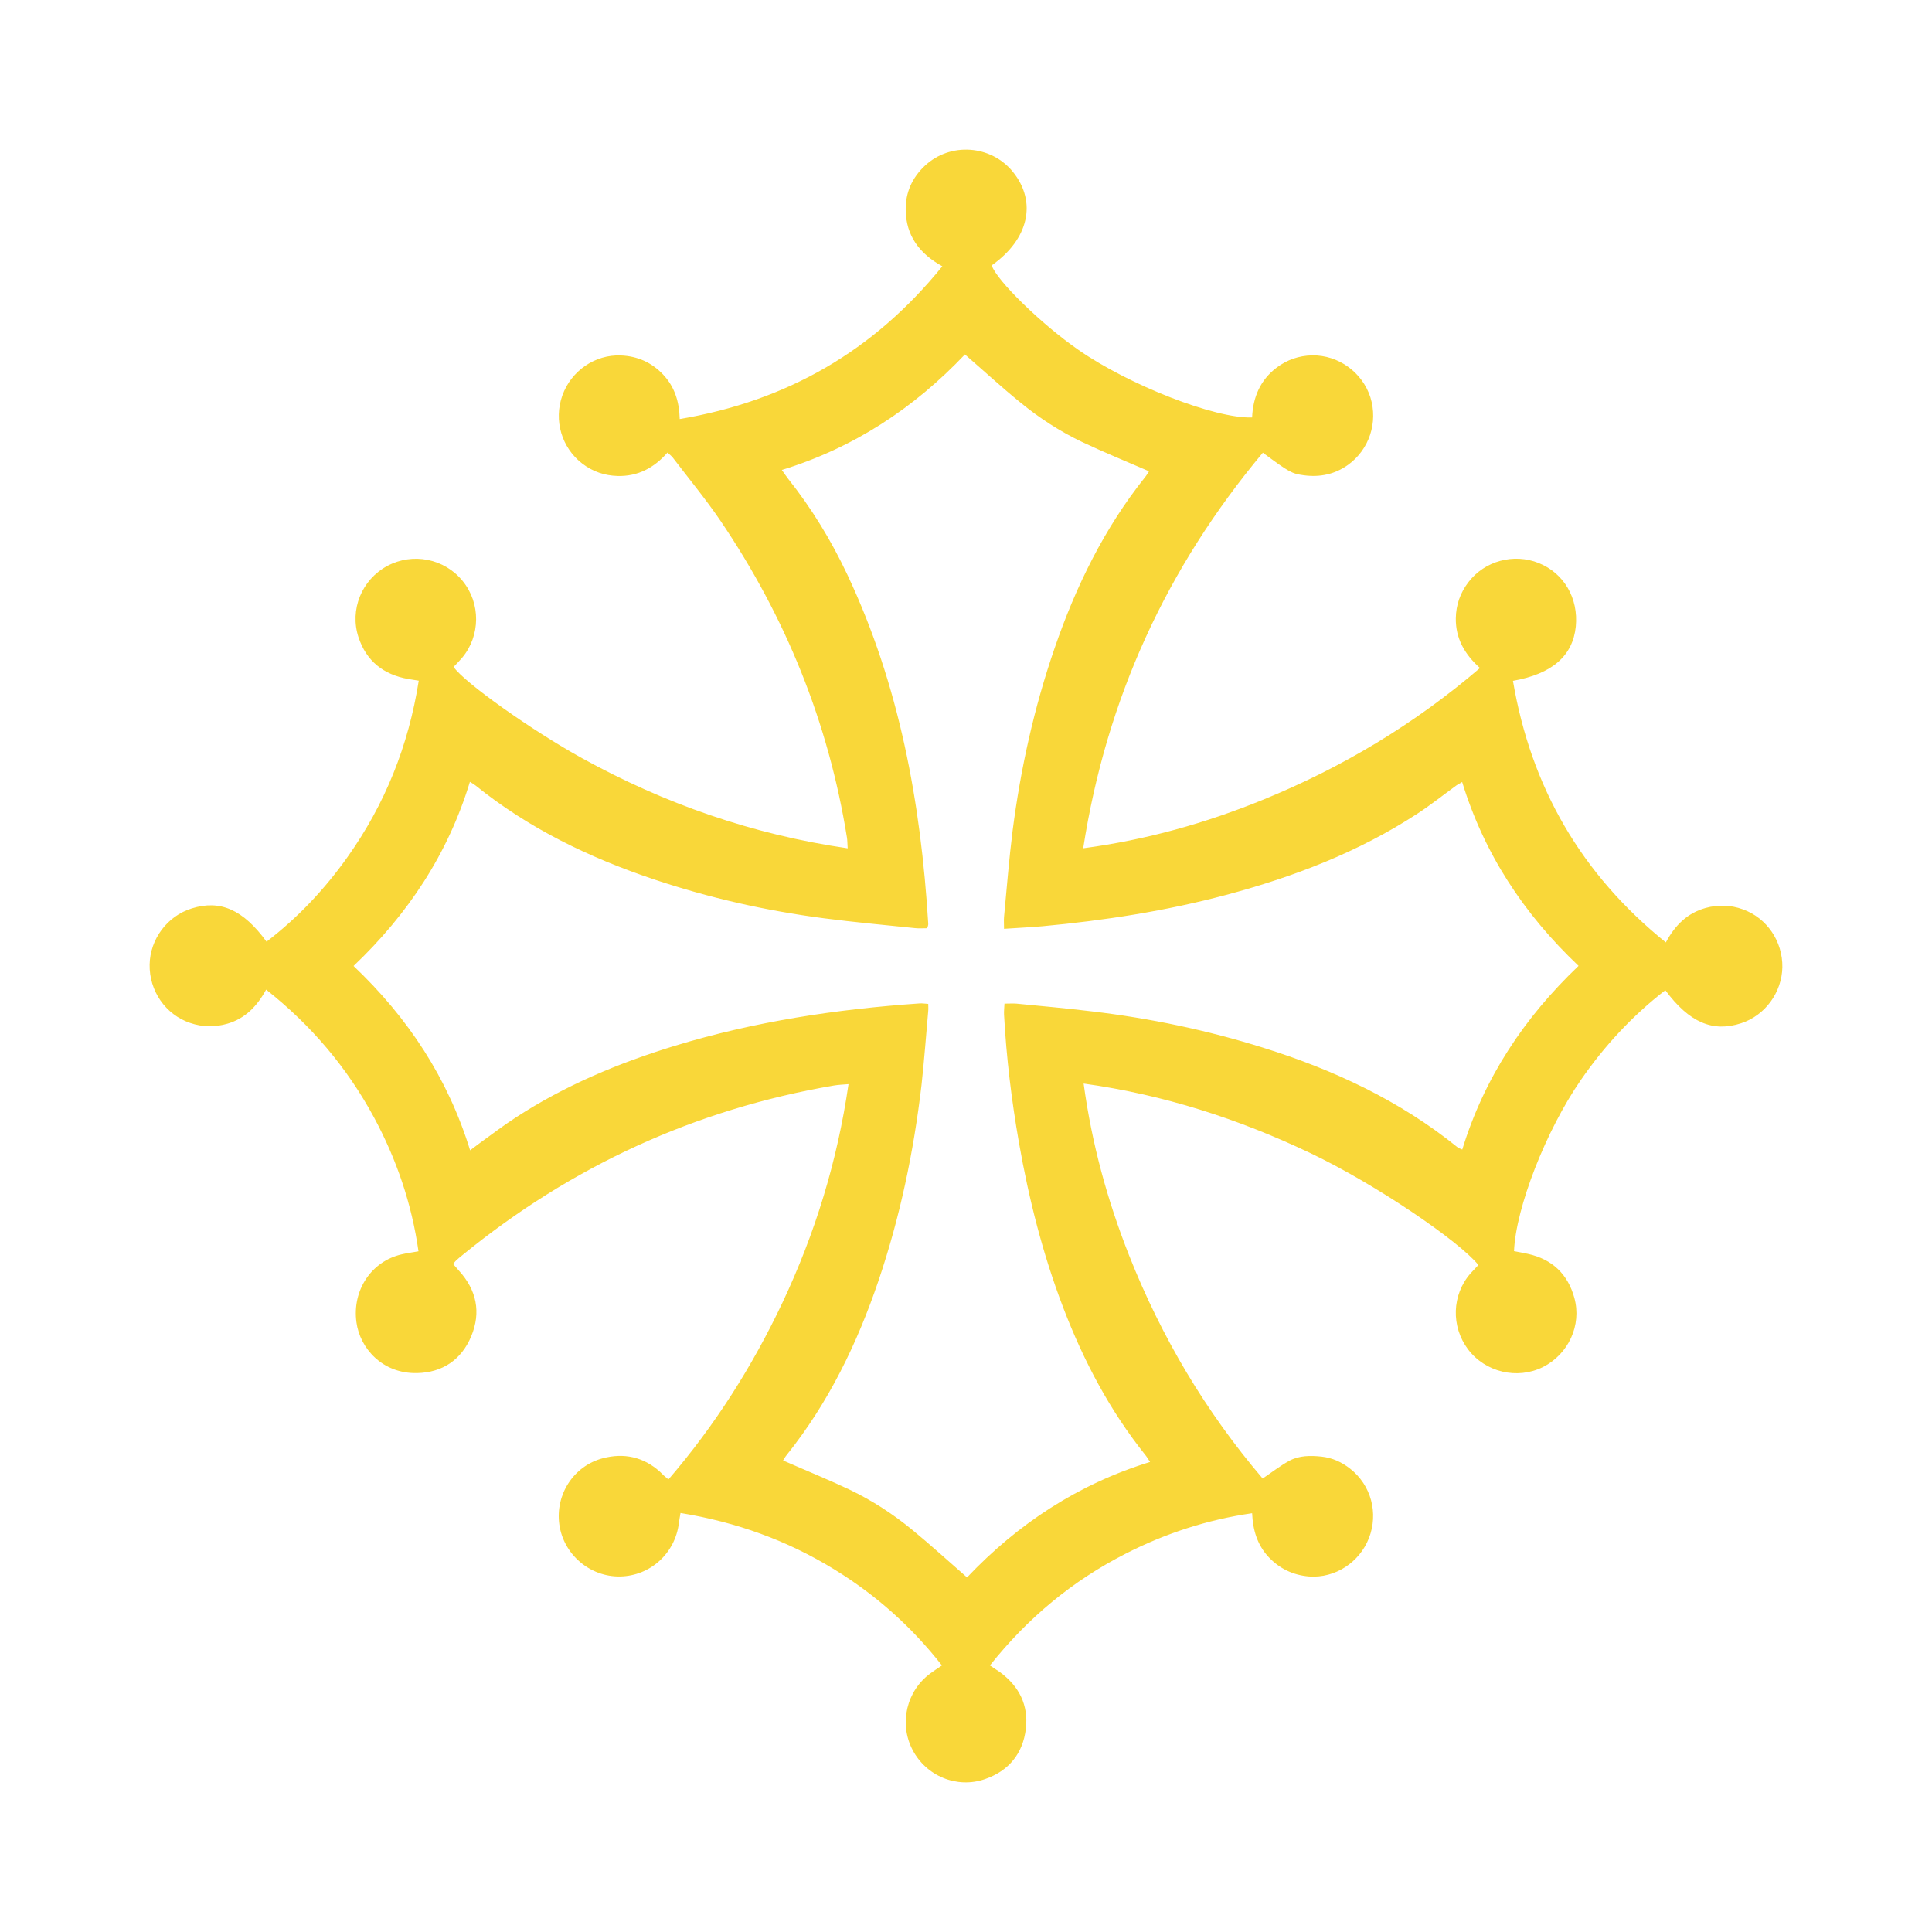 <svg xmlns="http://www.w3.org/2000/svg" xmlns:xlink="http://www.w3.org/1999/xlink" id="Calque_1" x="0px" y="0px" width="512px" height="512px" viewBox="0 0 512 512" style="enable-background:new 0 0 512 512;" xml:space="preserve"><g>	<path style="fill:#F9D739;" d="M50.385,271.086c3.269,1.117,6.594,1.159,9.905,0.195c4.652-1.369,7.795-4.554,10.241-9.025  c11.972,9.459,21.432,20.649,28.57,33.839c5.993,11.133,10.016,22.91,11.805,35.513c-1.748,0.308-3.129,0.489-4.484,0.811  c-7.991,1.844-13.12,9.499-11.96,17.993c0.908,6.819,6.818,13.665,16.066,13.469c6.734-0.141,11.778-3.521,14.376-9.808  c2.626-6.343,1.383-12.211-3.269-17.324c-0.532-0.586-1.047-1.172-1.564-1.788c0.363-0.39,0.517-0.643,0.726-0.838  c0.545-0.502,1.117-1.006,1.691-1.453c28.905-23.625,61.708-38.698,98.508-45c1.16-0.195,2.333-0.236,3.87-0.363  c-2.976,20.481-8.872,39.593-17.506,57.909c-7.991,16.905-17.911,32.552-30.22,46.857c-0.628-0.53-0.977-0.838-1.299-1.116  c-0.349-0.336-0.656-0.672-1.005-0.979c-4.387-3.913-9.529-5.001-15.116-3.521c-7.712,2.039-12.587,9.611-11.498,17.519  c1.089,7.936,8.117,13.971,16.15,13.803c7.978-0.167,14.558-6.147,15.536-14.139c0.084-0.78,0.265-1.592,0.433-2.682  c14.753,2.403,28.291,7.266,40.809,14.978c10.953,6.733,20.424,15.145,28.472,25.426c-1.229,0.84-2.123,1.398-3.017,2.067  c-6.357,4.64-8.411,13.246-4.806,20.23c3.576,6.985,11.791,10.423,19.222,7.823c6.315-2.18,10.061-6.761,10.842-13.356  c0.726-6.23-1.76-11.231-6.846-14.977c-0.81-0.559-1.647-1.089-2.681-1.788c10.03-12.629,21.935-22.465,35.959-29.618  c10.508-5.364,21.571-8.996,33.53-10.729c0.196,4.527,1.397,8.383,4.303,11.541c2.935,3.156,6.595,4.889,10.813,5.224  c6.874,0.504,13.329-3.715,15.844-10.171c2.57-6.594,0.586-14.025-4.974-18.385c-2.236-1.761-4.75-2.906-7.6-3.213  c-2.935-0.308-5.868-0.308-8.495,1.09c-2.403,1.313-4.583,3.017-7.097,4.721c-15.062-17.658-26.796-37.413-35.374-59.067  c-5.757-14.571-9.892-29.577-12.07-45.6c21.262,2.961,40.961,9.345,59.906,18.342c17.658,8.385,39.788,23.583,44.707,29.744  c-0.672,0.728-1.37,1.453-2.067,2.208c-4.974,5.673-5.227,14.083-0.672,20.146c4.583,6.063,13.021,8.075,19.839,4.694  c6.763-3.409,10.339-11.092,8.326-18.357c-1.731-6.286-5.867-10.226-12.295-11.638c-1.229-0.279-2.458-0.488-3.688-0.727  c0.476-11.512,8.467-31.992,17.687-45.321c6.26-9.081,13.664-17.059,22.409-23.833c6.344,8.576,12.602,11.217,20.118,8.745  c6.314-2.067,10.758-8.132,10.897-14.81c0.111-6.859-4.079-13.077-10.479-15.368c-3.241-1.173-6.538-1.271-9.892-0.349  c-4.749,1.34-8.047,4.498-10.505,9.123c-22.409-18.092-35.709-41.075-40.517-69.323c10.451-1.844,15.871-6.664,16.654-14.404  c0.728-7.503-3.131-14.125-9.835-16.82c-6.595-2.655-14.307-0.574-18.609,5.057c-2.182,2.836-3.297,6.036-3.354,9.599  c-0.056,5.309,2.291,9.472,6.398,13.174c-17.407,14.92-36.575,26.376-57.475,34.898c-15.2,6.204-30.903,10.632-47.669,12.868  c6.175-39.79,22.185-74.422,47.613-104.837c6.983,5.184,7.655,5.561,10.896,5.994c4.248,0.56,8.159-0.251,11.681-2.767  c5.616-4.038,7.99-11.26,5.924-17.882c-2.124-6.65-8.495-11.26-15.481-11.135c-3.464,0.083-6.594,1.16-9.358,3.241  c-4.389,3.312-6.289,7.921-6.512,13.217c-9.808,0.349-32.606-8.579-46.048-17.925c-9.723-6.734-21.627-18.344-22.969-22.382  c9.808-6.887,12.071-16.778,5.646-24.755c-5.813-7.195-16.654-7.949-23.388-1.607c-3.381,3.186-5.127,7.139-5.043,11.722  c0.097,6.747,3.619,11.54,9.709,14.878C231.572,93,208.59,106.272,180.131,111.051c-0.112-4.694-1.397-8.606-4.414-11.806  c-3.032-3.198-6.805-4.875-11.177-5.042c-6.874-0.293-13.203,4.107-15.521,10.632c-2.333,6.552-0.182,13.845,5.323,18.05  c2.766,2.109,5.881,3.158,9.346,3.255c5.379,0.14,9.682-2.18,13.202-6.203c0.644,0.587,1.077,0.908,1.411,1.341  c4.234,5.56,8.704,10.953,12.63,16.723c17.283,25.524,28.625,53.467,33.515,83.937c0.141,0.852,0.112,1.732,0.196,2.877  c-25.245-3.674-48.493-11.805-70.398-23.89c-13.3-7.335-31.239-20.076-34.034-24.183c0.741-0.783,1.523-1.565,2.25-2.418  c4.903-5.853,4.959-14.473,0.139-20.368c-4.82-5.938-13.216-7.601-19.979-3.968c-6.747,3.632-10.017,11.582-7.614,18.888  c2.097,6.342,6.636,9.906,13.175,11.064c0.866,0.154,1.747,0.279,2.794,0.448c-2.711,17.24-8.941,32.733-18.875,46.731  c-6.049,8.522-13.132,16.038-21.46,22.437c-6.23-8.535-12.293-11.163-19.823-8.814c-6.482,2.024-11.038,8.102-11.163,14.878  C39.543,262.605,43.847,268.864,50.385,271.086z M124.528,207.199c0.712,0.445,1.117,0.655,1.466,0.936  c14.097,11.399,30.149,19.139,47.222,24.882c14.682,4.931,29.757,8.339,45.125,10.338c8.033,1.048,16.095,1.773,24.156,2.611  c1.006,0.112,2.041,0.029,3.214,0.029c0.112-0.392,0.335-0.826,0.279-1.243c-1.957-32.05-7.643-63.232-21.46-92.516  c-4.261-9.039-9.458-17.547-15.689-25.385c-0.516-0.643-0.95-1.341-1.647-2.304c19.083-5.869,34.996-16.361,48.52-30.611  c4.973,4.316,9.668,8.648,14.642,12.686c5.029,4.135,10.533,7.711,16.43,10.519c5.783,2.738,11.707,5.142,17.714,7.754  c-0.251,0.377-0.559,0.95-0.95,1.439c-10.896,13.621-18.439,29.044-24.084,45.475c-5.422,15.731-8.998,31.895-11.121,48.381  c-0.95,7.571-1.538,15.186-2.264,22.8c-0.084,0.893,0,1.816,0,3.157c3.688-0.251,6.958-0.404,10.198-0.685  c16.402-1.523,32.692-4.038,48.647-8.298c17.909-4.779,35.094-11.344,50.713-21.543c3.576-2.333,6.93-5.016,10.396-7.53  c0.391-0.251,0.781-0.448,1.451-0.853c5.84,19.042,16.319,34.956,30.85,48.729c-14.363,13.679-24.981,29.604-30.821,48.676  c-0.559-0.253-0.921-0.351-1.201-0.559c-15.367-12.449-32.915-20.607-51.663-26.462c-14.782-4.624-29.897-7.782-45.294-9.598  c-6.65-0.811-13.328-1.396-20.006-2.054c-0.894-0.07-1.844,0-3.157,0c-0.028,1.006-0.169,1.982-0.112,2.933  c0.614,11.374,1.984,22.647,3.939,33.853c2.626,14.99,6.343,29.688,11.792,43.91c5.365,13.998,12.294,27.159,21.71,38.923  c0.393,0.474,0.698,1.033,1.259,1.844c-19.058,5.867-34.984,16.346-48.508,30.596c-4.974-4.331-9.667-8.634-14.613-12.686  c-5.058-4.135-10.548-7.711-16.444-10.533c-5.77-2.739-11.708-5.141-17.688-7.768c0.238-0.363,0.532-0.951,0.909-1.397  c11.106-13.859,18.721-29.562,24.379-46.271c5.701-16.835,9.318-34.146,11.385-51.762c0.727-6.566,1.203-13.174,1.79-19.756  c0.056-0.544,0-1.089,0-1.815c-0.867-0.042-1.593-0.182-2.291-0.126c-21.991,1.523-43.674,4.778-64.812,11.22  c-14.947,4.567-29.269,10.548-42.401,19.141c-3.185,2.067-6.231,4.414-9.318,6.636c-0.755,0.544-1.481,1.104-2.586,1.941  c-5.895-19.141-16.429-35.122-30.888-48.857C108.111,242.278,118.716,226.324,124.528,207.199z"></path></g></svg>